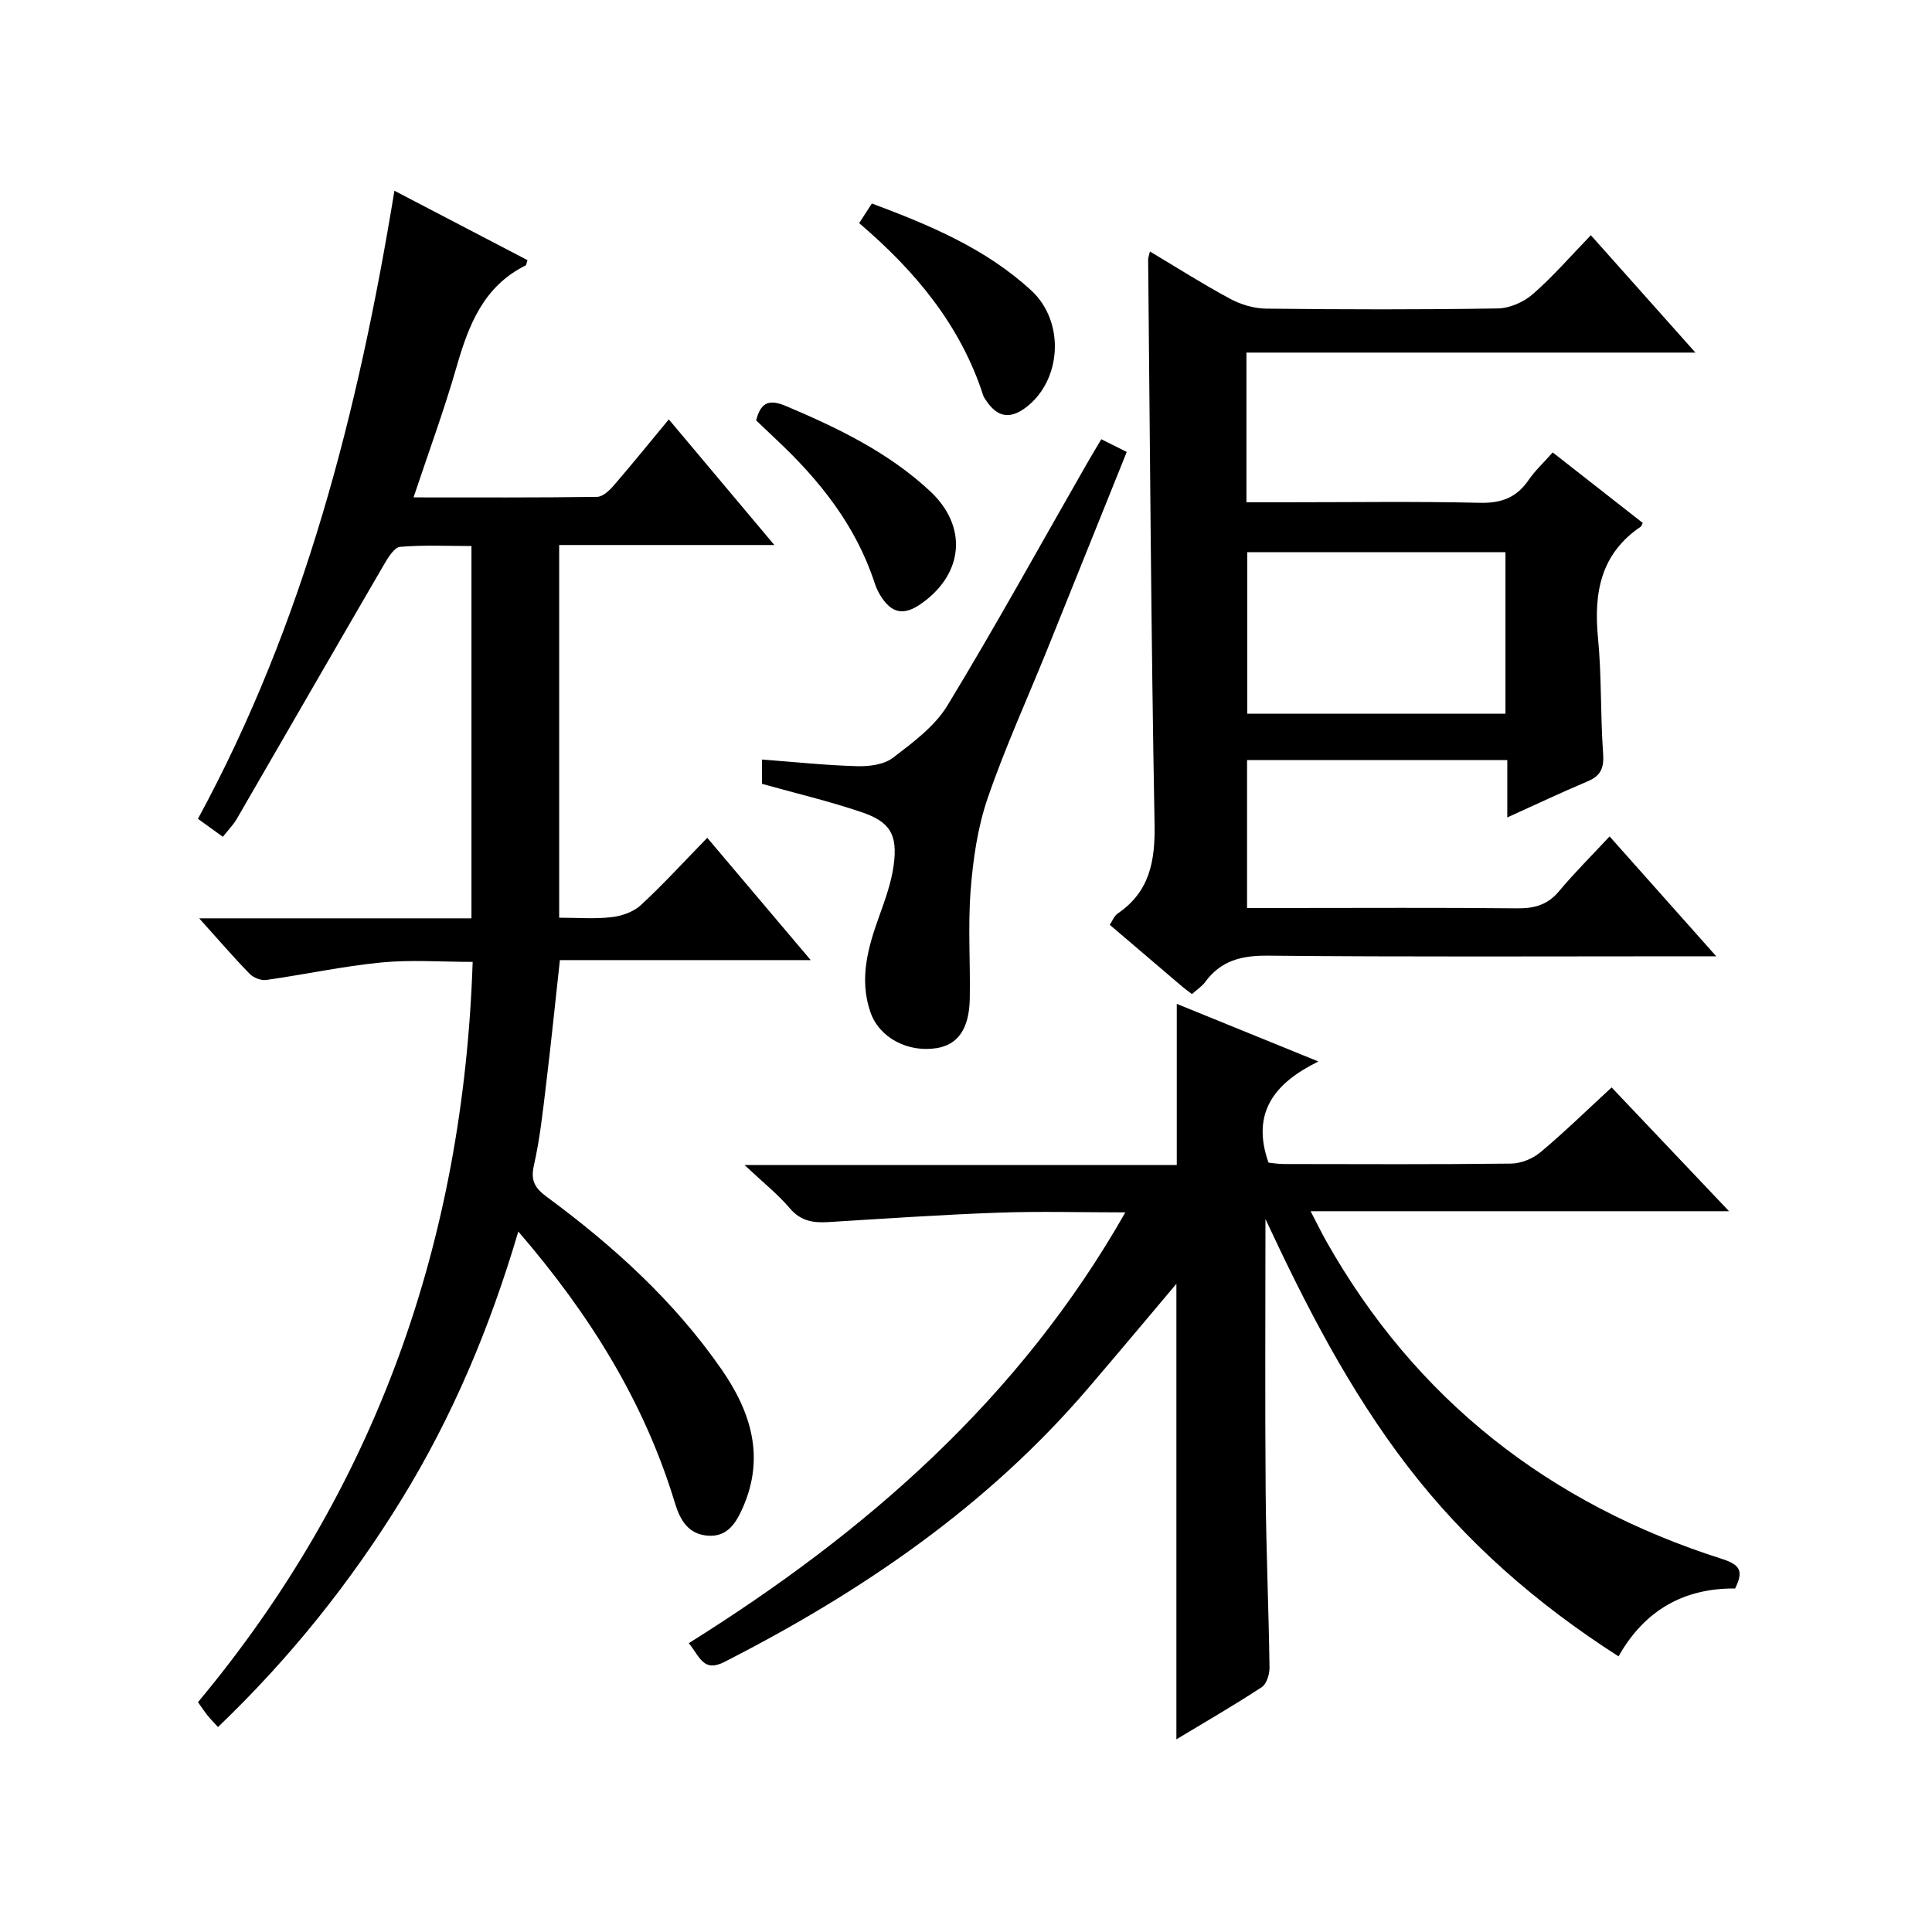 <?xml version="1.0" encoding="utf-8"?>
<svg version="1.1" id="ZDIC" xmlns="http://www.w3.org/2000/svg" xmlns:xlink="http://www.w3.org/1999/xlink" x="0px" y="0px"
	 viewBox="0 0 400 400" style="enable-background:new 0 0 400 400;" xml:space="preserve">

<g>
	
	<path d="M115.77,190c3.89,0,7.41,0.29,10.85-0.11c2.1-0.24,4.52-1.08,6.03-2.47c4.64-4.28,8.91-8.97,13.78-13.96
		c7.14,8.44,13.96,16.49,21.42,25.32c-17.84,0-34.84,0-51.93,0c-0.99,8.97-1.84,17.38-2.86,25.77c-0.68,5.61-1.28,11.27-2.53,16.77
		c-0.73,3.22,0.32,4.74,2.72,6.51c13.74,10.13,26.29,21.51,36.1,35.63c6.11,8.79,9.07,18.16,4.46,28.64
		c-1.38,3.14-3.16,6.11-7.17,5.85c-4.09-0.26-5.81-3.15-6.91-6.79c-6.34-20.9-17.59-38.98-32.42-56.19
		c-5.88,19.94-13.63,38.32-24.16,55.45c-10.6,17.23-23.12,32.88-38.01,47.14c-0.88-0.96-1.56-1.63-2.15-2.36
		c-0.62-0.78-1.17-1.62-2-2.78c36.79-44.13,54.94-95.34,56.87-153.27c-6.42,0-12.72-0.48-18.92,0.12
		c-7.97,0.78-15.85,2.49-23.8,3.62c-1.09,0.15-2.67-0.46-3.45-1.27c-3.34-3.42-6.46-7.06-10.45-11.49c19.41,0,37.75,0,56.37,0
		c0-25.85,0-51.1,0-77.08c-4.94,0-9.89-0.25-14.77,0.17c-1.22,0.11-2.5,2.23-3.34,3.67c-10.2,17.53-20.31,35.11-30.48,52.66
		c-0.73,1.25-1.79,2.31-2.88,3.7c-1.78-1.29-3.37-2.43-5.16-3.72C62.99,129,74.18,85.2,81.66,39.49
		c9.52,4.97,18.54,9.67,27.55,14.37c-0.2,0.59-0.21,1.01-0.4,1.1c-8.7,4.33-11.79,12.33-14.28,20.99
		c-2.56,8.91-5.78,17.64-8.91,27.03c13.1,0,25.55,0.07,38-0.11c1.18-0.02,2.57-1.33,3.47-2.38c3.8-4.4,7.45-8.92,11.38-13.66
		c7.23,8.61,14.24,16.95,21.85,26.01c-15.34,0-29.75,0-44.55,0C115.77,138.64,115.77,164.01,115.77,190z"/>
	<path d="M262,252.39c0,18.8-0.11,37.61,0.04,56.41c0.1,12.16,0.63,24.31,0.8,36.46c0.02,1.37-0.6,3.38-1.61,4.05
		c-5.66,3.71-11.53,7.1-17.67,10.8c0-31.66,0-62.8,0-94.31c-6.18,7.32-12.2,14.53-18.31,21.66c-20.91,24.42-46.85,42.13-75.26,56.62
		c-4.34,2.22-5.06-1-7.38-3.88c36.57-22.88,68.4-50.53,90.38-89.19c-9.18,0-17.77-0.25-26.33,0.06
		c-11.72,0.42-23.44,1.23-35.15,1.95c-3.12,0.19-5.72-0.19-7.97-2.84c-2.46-2.9-5.5-5.31-9.39-8.97c30.78,0,60.09,0,89.49,0
		c0-11.4,0-22.14,0-33.37c9.4,3.82,18.8,7.65,29.32,11.93c-9.14,4.47-13.96,10.66-10.33,20.94c0.7,0.07,1.97,0.29,3.25,0.29
		c15.67,0.02,31.33,0.1,47-0.09c2.06-0.03,4.48-1.03,6.08-2.37c4.97-4.17,9.62-8.71,14.71-13.4c7.93,8.36,15.79,16.64,24.31,25.63
		c-29.13,0-57.34,0-86.63,0c1.36,2.61,2.26,4.47,3.27,6.26c18.54,32.81,46.2,54.34,81.87,65.72c3.85,1.23,4.51,2.54,2.75,6.13
		c-10.43-0.09-18.66,4.34-24.14,14.05c-16.98-10.87-31.64-23.68-43.68-39.37C279.38,287.87,270.41,270.45,262,252.39z"/>
	<path d="M246.78,205.81c-0.92-0.7-1.46-1.08-1.97-1.51c-4.94-4.21-9.88-8.42-15.05-12.83c0.57-0.84,0.93-1.84,1.64-2.33
		c6.64-4.53,7.78-10.85,7.64-18.53c-0.72-38.96-0.94-77.93-1.33-116.9c0-0.32,0.14-0.64,0.37-1.64c5.64,3.36,11.01,6.79,16.62,9.8
		c2.21,1.19,4.93,2,7.42,2.03c15.99,0.18,31.99,0.22,47.97-0.04c2.47-0.04,5.38-1.31,7.26-2.96c4.13-3.59,7.74-7.78,12.02-12.2
		c7.17,8.05,14.02,15.74,21.65,24.3c-31.67,0-62.2,0-92.96,0c0,10.46,0,20.39,0,30.99c2.85,0,5.62,0,8.38,0
		c13.33,0,26.66-0.2,39.98,0.11c4.44,0.1,7.58-1.09,10.06-4.72c1.3-1.9,3.04-3.5,4.99-5.71c6.32,4.95,12.51,9.79,18.65,14.6
		c-0.25,0.47-0.29,0.68-0.41,0.76c-8.32,5.63-9.77,13.71-8.86,23.05c0.77,7.94,0.48,15.97,1.06,23.94c0.21,2.97-0.48,4.6-3.21,5.75
		c-5.43,2.29-10.75,4.81-16.63,7.47c0-4.27,0-7.88,0-11.87c-18.04,0-35.77,0-53.88,0c0,9.96,0,20,0,30.62c2.67,0,5.28,0,7.89,0
		c15.99,0,31.99-0.1,47.98,0.07c3.59,0.04,6.34-0.69,8.72-3.54c3.19-3.82,6.74-7.34,10.47-11.35c7.5,8.43,14.4,16.19,22.08,24.82
		c-2.85,0-4.6,0-6.36,0c-28.82,0-57.64,0.15-86.46-0.13c-5.44-0.05-9.69,0.99-12.96,5.41C248.9,204.19,247.88,204.83,246.78,205.81z
		 M311.69,147.76c0-11.51,0-22.44,0-33.44c-18.04,0-35.76,0-53.46,0c0,11.36,0,22.4,0,33.44
		C276.24,147.76,293.84,147.76,311.69,147.76z"/>
	<path d="M157.77,162.29c0-1.49,0-3.09,0-5.04c6.7,0.51,13.18,1.2,19.67,1.38c2.49,0.07,5.56-0.31,7.42-1.73
		c4.14-3.16,8.67-6.51,11.3-10.84c9.93-16.35,19.16-33.12,28.67-49.72c0.98-1.72,2-3.41,3.18-5.4c1.81,0.9,3.37,1.68,5.27,2.63
		c-5.51,13.7-10.95,27.25-16.41,40.78c-4.17,10.33-8.82,20.49-12.42,31.01c-2.06,6.03-2.99,12.58-3.49,18.97
		c-0.58,7.45-0.04,14.98-0.18,22.48c-0.12,6.2-2.47,9.48-6.83,10.19c-5.99,0.97-11.91-2.14-13.74-7.45
		c-2.38-6.89-0.5-13.43,1.85-19.94c1.23-3.42,2.49-6.93,2.97-10.5c0.85-6.34-0.74-8.99-6.76-11
		C171.6,165.86,164.75,164.24,157.77,162.29z"/>
	<path d="M156.55,87.04c1.01-3.96,2.87-4.38,6.26-2.94c10.72,4.54,21.11,9.55,29.74,17.58c7.78,7.24,7.04,16.98-1.7,23.22
		c-3.68,2.63-6.21,2.18-8.55-1.57c-0.52-0.84-0.94-1.77-1.24-2.7c-3.89-11.86-11.39-21.24-20.34-29.63
		C159.27,89.64,157.85,88.27,156.55,87.04z"/>
	<path d="M177.88,46.2c0.92-1.43,1.71-2.64,2.63-4.07c11.98,4.48,23.58,9.32,33.02,18.03c7.03,6.48,6.27,18.63-1.14,24.21
		c-3.52,2.64-6.08,1.83-8.3-1.56c-0.18-0.28-0.4-0.55-0.5-0.86C198.89,67.36,189.5,56.1,177.88,46.2z"/>
	
</g>
</svg>
